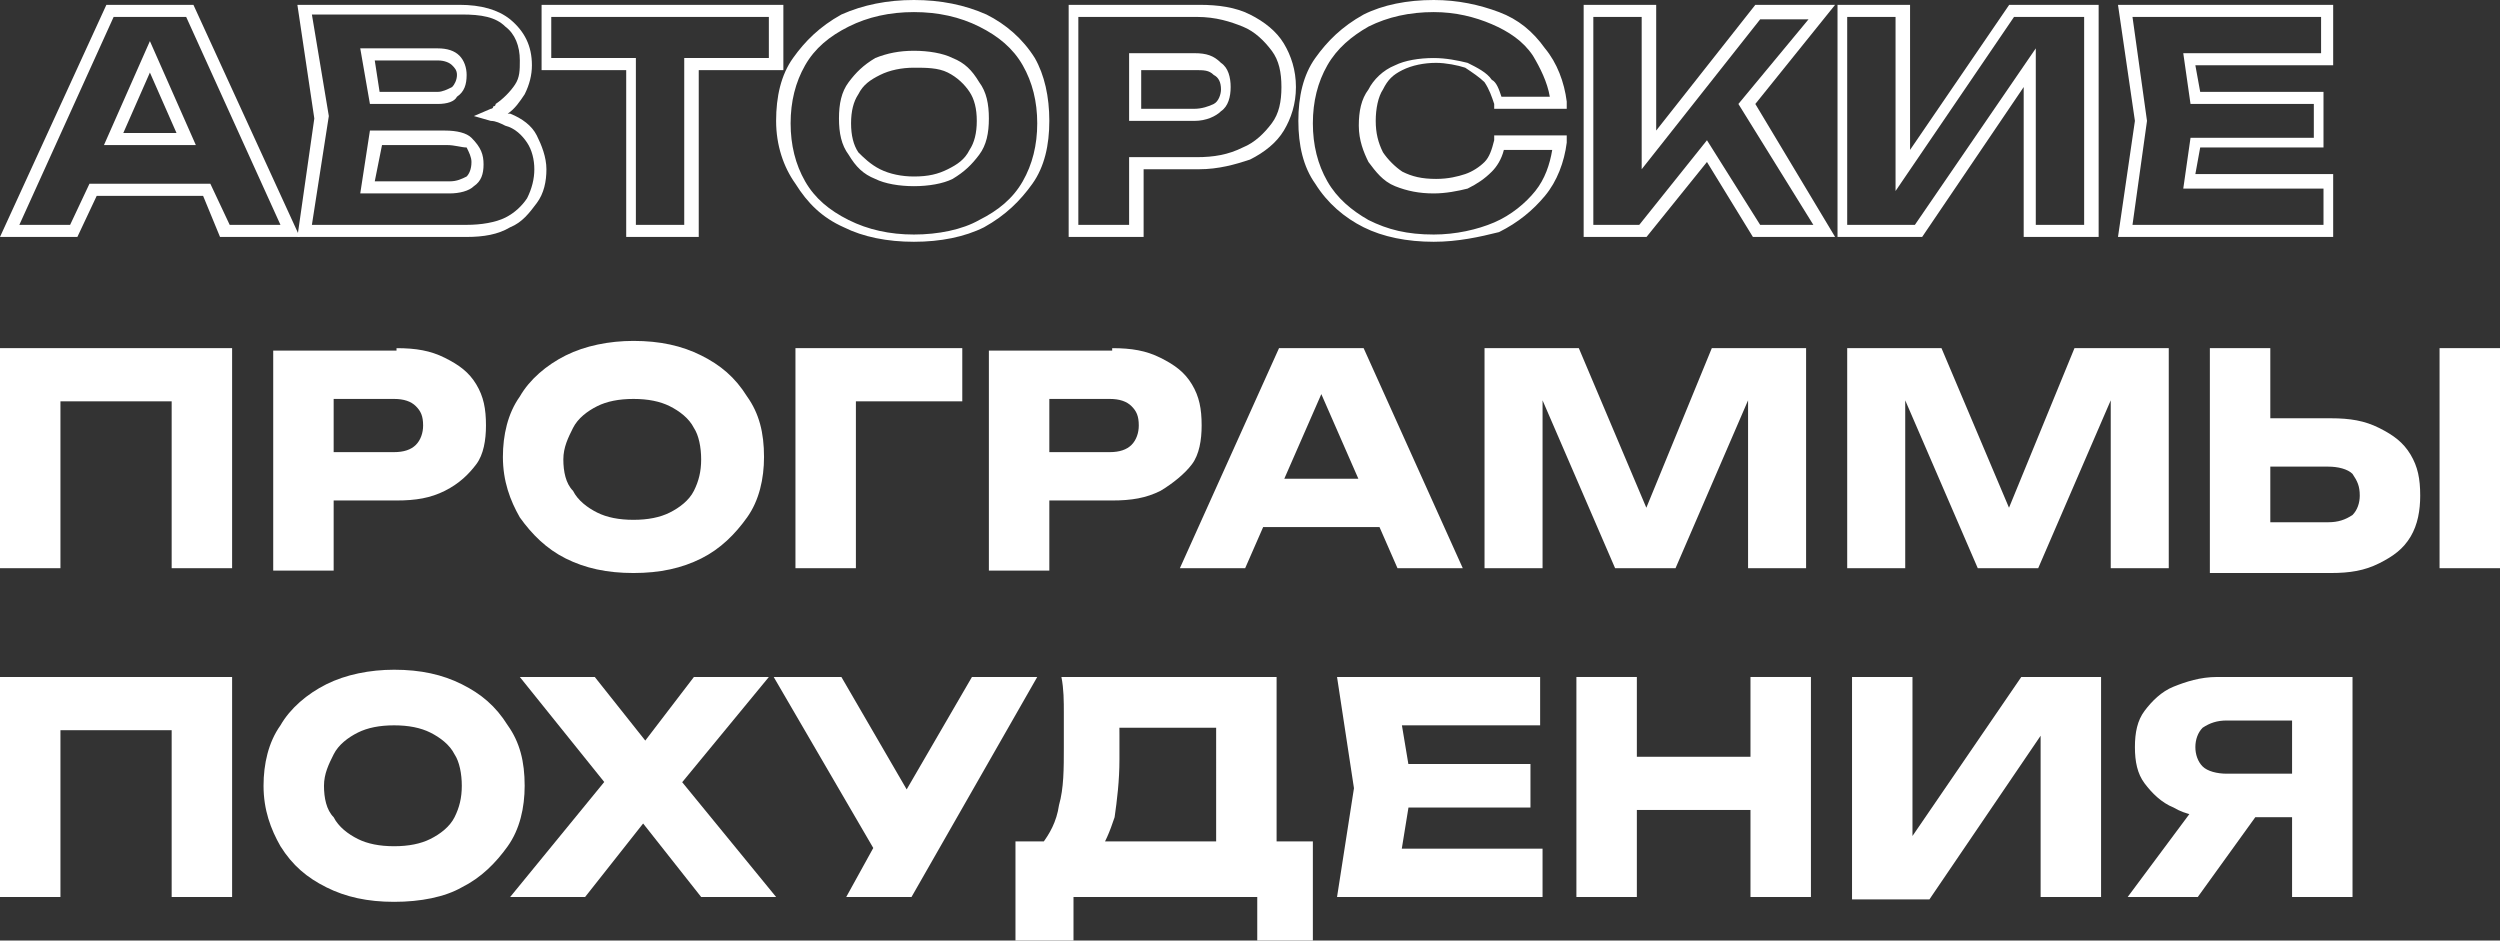 <?xml version="1.0" encoding="UTF-8"?> <!-- Generator: Adobe Illustrator 23.0.1, SVG Export Plug-In . SVG Version: 6.00 Build 0) --> <svg xmlns="http://www.w3.org/2000/svg" xmlns:xlink="http://www.w3.org/1999/xlink" id="Слой_1" x="0px" y="0px" viewBox="0 0 103.4 38.9" style="enable-background:new 0 0 103.4 38.9;" xml:space="preserve"><rect x="0" y="0" width="103.4" height="38.9" fill="#333333" stroke="none"/> <style type="text/css"> .st0{fill:#FFFFFF;} </style> <g> <path class="st0" d="M9.6,14.4v9.1H7.1v-8l1.1,1.1H1.4l1.1-1.1v8H0v-9.1H9.6z"></path> <path class="st0" d="M16.4,14.4c0.8,0,1.4,0.1,2,0.4c0.6,0.3,1,0.6,1.3,1.1c0.3,0.5,0.4,1,0.4,1.7c0,0.6-0.1,1.2-0.4,1.6 S19,20,18.4,20.3c-0.6,0.3-1.2,0.4-2,0.4h-3.9v-2h3.8c0.4,0,0.7-0.1,0.9-0.3c0.2-0.2,0.3-0.5,0.3-0.8c0-0.4-0.1-0.6-0.3-0.8 c-0.2-0.2-0.5-0.3-0.9-0.3h-3.6l1.1-1.2v8.3h-2.5v-9.1H16.4z"></path> <path class="st0" d="M26.2,23.7c-1.1,0-2-0.2-2.8-0.6c-0.8-0.4-1.4-1-1.9-1.7c-0.4-0.7-0.7-1.5-0.7-2.5c0-0.9,0.2-1.8,0.7-2.5 c0.4-0.7,1.1-1.3,1.9-1.7c0.8-0.4,1.8-0.6,2.8-0.6c1.1,0,2,0.2,2.8,0.6c0.8,0.4,1.4,0.9,1.9,1.7c0.5,0.7,0.7,1.5,0.7,2.5 c0,0.9-0.2,1.8-0.7,2.5c-0.5,0.7-1.1,1.3-1.9,1.7C28.2,23.5,27.3,23.7,26.2,23.7z M26.2,21.5c0.6,0,1.1-0.1,1.5-0.3 c0.4-0.2,0.8-0.5,1-0.9c0.2-0.4,0.3-0.8,0.3-1.3c0-0.5-0.1-1-0.3-1.3c-0.2-0.4-0.6-0.7-1-0.9s-0.9-0.3-1.5-0.3 c-0.6,0-1.1,0.1-1.5,0.3s-0.8,0.5-1,0.9c-0.2,0.4-0.4,0.8-0.4,1.3c0,0.5,0.1,1,0.4,1.3c0.2,0.4,0.6,0.7,1,0.9 C25.1,21.4,25.6,21.5,26.2,21.5z"></path> <path class="st0" d="M39.8,14.4v2.2h-5.5l1.1-1.1v8h-2.5v-9.1H39.8z"></path> <path class="st0" d="M46,14.4c0.8,0,1.4,0.1,2,0.4c0.6,0.3,1,0.6,1.3,1.1c0.3,0.5,0.4,1,0.4,1.7c0,0.6-0.1,1.2-0.4,1.6 S48.5,20,48,20.3c-0.6,0.3-1.2,0.4-2,0.4h-3.9v-2h3.8c0.4,0,0.7-0.1,0.9-0.3c0.2-0.2,0.3-0.5,0.3-0.8c0-0.4-0.1-0.6-0.3-0.8 c-0.2-0.2-0.5-0.3-0.9-0.3h-3.6l1.1-1.2v8.3h-2.5v-9.1H46z"></path> <path class="st0" d="M56.4,14.4l4.1,9.1h-2.7l-3.5-8h0.7l-3.5,8h-2.7l4.1-9.1H56.4z M51.5,21.8v-2h6.3v2H51.5z"></path> <path class="st0" d="M74.7,14.4v9.1h-2.4v-8.2l0.5,0.1l-3.5,8.1h-2.5l-3.5-8.1l0.5-0.1v8.2h-2.4v-9.1h3.9l3.3,7.8h-1l3.2-7.8H74.7z "></path> <path class="st0" d="M89.7,14.4v9.1h-2.4v-8.2l0.5,0.1l-3.5,8.1h-2.5l-3.5-8.1l0.5-0.1v8.2h-2.4v-9.1h3.9l3.3,7.8h-1l3.2-7.8H89.7z "></path> <path class="st0" d="M91.4,23.5v-9.1h2.5v8.3l-1.1-1.1h3.5c0.4,0,0.7-0.1,1-0.3c0.2-0.2,0.3-0.5,0.3-0.8c0-0.4-0.1-0.6-0.3-0.9 c-0.2-0.2-0.6-0.3-1-0.3h-3.8v-2h3.9c0.8,0,1.4,0.1,2,0.4c0.6,0.3,1,0.6,1.3,1.1c0.3,0.5,0.4,1,0.4,1.7c0,0.6-0.1,1.2-0.4,1.7 c-0.3,0.5-0.7,0.8-1.3,1.1c-0.6,0.3-1.2,0.4-2,0.4H91.4z M100.9,14.4h2.5v9.1h-2.5V14.4z"></path> <path class="st0" d="M9.6,28v9.1H7.1v-8l1.1,1.1H1.4l1.1-1.1v8H0V28H9.6z"></path> <path class="st0" d="M16.3,37.3c-1.1,0-2-0.2-2.8-0.6c-0.8-0.4-1.4-0.9-1.9-1.7c-0.4-0.7-0.7-1.5-0.7-2.5c0-0.9,0.2-1.8,0.7-2.5 c0.4-0.7,1.1-1.3,1.9-1.7c0.8-0.4,1.8-0.6,2.8-0.6c1.1,0,2,0.2,2.8,0.6c0.8,0.4,1.4,0.9,1.9,1.7c0.5,0.7,0.7,1.5,0.7,2.5 c0,0.9-0.2,1.8-0.7,2.5c-0.5,0.7-1.1,1.3-1.9,1.7C18.4,37.1,17.4,37.3,16.3,37.3z M16.3,35c0.6,0,1.1-0.1,1.5-0.3s0.8-0.5,1-0.9 c0.2-0.4,0.3-0.8,0.3-1.3c0-0.5-0.1-1-0.3-1.3c-0.2-0.4-0.6-0.7-1-0.9c-0.4-0.2-0.9-0.3-1.5-0.3c-0.6,0-1.1,0.1-1.5,0.3 c-0.4,0.2-0.8,0.5-1,0.9c-0.2,0.4-0.4,0.8-0.4,1.3c0,0.5,0.1,1,0.4,1.3c0.2,0.4,0.6,0.7,1,0.9S15.7,35,16.3,35z"></path> <path class="st0" d="M27.6,33.1v-1.5l4.5,5.5H29L26,33.3h1.2l-3,3.8h-3.1l4.5-5.5v1.5L21.5,28h3.1l2.7,3.4h-1.2l2.6-3.4h3.1 L27.6,33.1z"></path> <path class="st0" d="M36.6,35.9L32,28h2.8l3.6,6.2L36.6,35.9z M35,37.1l1.6-2.9h0l3.6-6.2h2.7l-5.2,9.1H35z"></path> <path class="st0" d="M42,38.9v-4.1h2l0.8,0h6.3l0.6,0h2.6v4.1H52v-1.8h-7.6v1.8H42z M43.9,28h8.9v8.4h-2.5V29l1.1,1.1h-6.2l1-0.8 c0.1,0.4,0.1,0.7,0.1,1.1c0,0.3,0,0.7,0,1c0,0.9-0.1,1.7-0.2,2.4c-0.2,0.6-0.4,1.1-0.7,1.5c-0.3,0.3-0.7,0.5-1.2,0.5l-1.1-0.9 c0.3-0.4,0.6-0.9,0.7-1.6c0.2-0.7,0.2-1.5,0.2-2.4c0-0.4,0-0.9,0-1.4C44,29,44,28.5,43.9,28z"></path> <path class="st0" d="M58.4,32.5l-0.6,3.7l-1-1.1h7v2h-8.5l0.7-4.5L55.3,28h8.4v2h-6.9l1-1.1L58.4,32.5z M63.3,31.6v1.8h-6.7v-1.8 H63.3z"></path> <path class="st0" d="M65.2,28h2.5v9.1h-2.5V28z M66.6,31.3h6.8v2.2h-6.8V31.3z M72.4,28h2.5v9.1h-2.5V28z"></path> <path class="st0" d="M76.6,37.1V28h2.5v7.8l-0.7-0.2l5.2-7.6h3.3v9.1h-2.5v-7.9l0.7,0.2l-5.3,7.8H76.6z"></path> <path class="st0" d="M94,32.8l-3.1,4.3H88l3.2-4.3H94z M95.5,32v1.8h-3.8l0,0c-0.7,0-1.3-0.1-1.8-0.4c-0.5-0.2-0.9-0.6-1.2-1 c-0.3-0.4-0.4-0.9-0.4-1.5c0-0.6,0.1-1.1,0.4-1.5c0.3-0.4,0.7-0.8,1.2-1c0.5-0.2,1.1-0.4,1.8-0.4h5.6v9.1h-2.5v-8.4l1.1,1.1h-3.8 c-0.4,0-0.7,0.1-1,0.3c-0.2,0.2-0.3,0.5-0.3,0.8c0,0.3,0.1,0.6,0.3,0.8c0.2,0.2,0.6,0.3,1,0.3H95.5z"></path> <g> <path class="st0" d="M12.4,9.8H9.1L8.4,8.1H4L3.2,9.8H0l4.4-9.6H8L12.4,9.8z M9.5,9.3h2.1L7.7,0.7h-3L0.8,9.3h2.1l0.8-1.7h5 L9.5,9.3z M8.1,6H4.3l1.9-4.3L8.1,6z M5.1,5.5h2.2L6.2,3L5.1,5.5z"></path> <path class="st0" d="M19.3,9.8h-7L13,4.9l-0.7-4.7H19c0.9,0,1.6,0.2,2.1,0.6C21.7,1.3,22,1.9,22,2.7c0,0.4-0.1,0.8-0.3,1.2 c-0.2,0.3-0.4,0.6-0.7,0.8c0,0,0.1,0,0.1,0h0c0.5,0.2,0.9,0.5,1.1,0.9C22.4,6,22.6,6.5,22.6,7c0,0.5-0.1,1-0.4,1.4 c-0.3,0.4-0.6,0.8-1.1,1C20.6,9.7,20,9.8,19.3,9.8z M12.9,9.3h6.4c0.6,0,1.2-0.1,1.6-0.3c0.4-0.2,0.7-0.5,0.9-0.8 C22,7.8,22.1,7.4,22.1,7c0-0.4-0.1-0.8-0.3-1.1c-0.2-0.3-0.5-0.6-0.9-0.7l0,0C20.7,5.1,20.5,5,20.3,5l-0.7-0.2l0.7-0.3 c0,0,0.1,0,0.1-0.1c0,0,0.1,0,0.1-0.1c0.3-0.2,0.6-0.5,0.8-0.8c0.2-0.3,0.2-0.6,0.2-1c0-0.6-0.2-1.1-0.6-1.4 c-0.4-0.4-1-0.5-1.8-0.5h-6.2l0.7,4.2L12.9,9.3z M18.6,8h-3.7l0.4-2.6h3.1c0.5,0,0.9,0.1,1.1,0.3C19.9,6.1,20,6.4,20,6.8 c0,0.4-0.1,0.7-0.4,0.9l0,0C19.4,7.9,19,8,18.6,8z M15.5,7.5h3.1c0.3,0,0.5-0.1,0.7-0.2v0c0.1-0.1,0.2-0.3,0.2-0.6 c0-0.2-0.1-0.4-0.2-0.6C19.1,6.1,18.8,6,18.5,6h-2.7L15.5,7.5z M18.1,4.3h-2.8L14.9,2h3.2c0.4,0,0.7,0.1,0.9,0.3l0,0 c0.2,0.2,0.3,0.5,0.3,0.8c0,0.4-0.1,0.7-0.4,0.9C18.8,4.2,18.5,4.3,18.1,4.3z M15.7,3.8h2.4c0.2,0,0.4-0.1,0.6-0.2 c0.1-0.1,0.2-0.3,0.2-0.5c0-0.2-0.1-0.3-0.2-0.4c-0.1-0.1-0.3-0.2-0.6-0.2h-2.6L15.7,3.8z"></path> <path class="st0" d="M28.9,9.8h-3V2.9h-3.5V0.2h10v2.7h-3.5V9.8z M26.3,9.3h2V2.4h3.5V0.7h-9v1.7h3.5V9.3z"></path> <path class="st0" d="M37.8,10c-1.1,0-2.1-0.2-2.9-0.6c-0.9-0.4-1.5-1-2-1.8C32.4,6.9,32.1,6,32.1,5s0.2-1.9,0.7-2.6 c0.5-0.7,1.1-1.3,2-1.8C35.7,0.2,36.7,0,37.8,0c1.1,0,2.1,0.2,3,0.6c0.8,0.4,1.5,1,2,1.8C43.2,3.1,43.4,4,43.4,5s-0.2,1.9-0.7,2.6 c-0.5,0.7-1.1,1.3-2,1.8C39.9,9.8,38.9,10,37.8,10z M37.8,0.5c-1,0-1.9,0.2-2.7,0.6c-0.8,0.4-1.4,0.9-1.8,1.6 c-0.4,0.7-0.6,1.5-0.6,2.4s0.2,1.7,0.6,2.4c0.4,0.7,1,1.2,1.8,1.6c0.8,0.4,1.7,0.6,2.7,0.6c1,0,2-0.2,2.7-0.6 c0.8-0.4,1.4-0.9,1.8-1.6c0.4-0.7,0.6-1.5,0.6-2.4s-0.2-1.7-0.6-2.4c-0.4-0.7-1-1.2-1.8-1.6h0C39.7,0.7,38.8,0.5,37.8,0.5z M37.8,7.7c-0.6,0-1.2-0.1-1.6-0.3c-0.5-0.2-0.8-0.5-1.1-1c-0.3-0.4-0.4-0.9-0.4-1.5s0.1-1.1,0.4-1.5c0.3-0.4,0.6-0.7,1.1-1 c0.5-0.2,1-0.3,1.6-0.3c0.6,0,1.2,0.1,1.6,0.3c0.5,0.2,0.8,0.5,1.1,1c0.3,0.4,0.4,0.9,0.4,1.5s-0.1,1.1-0.4,1.5 c-0.3,0.4-0.6,0.7-1.1,1C39,7.6,38.4,7.7,37.8,7.7z M37.8,2.8c-0.5,0-1,0.1-1.4,0.3c-0.4,0.2-0.7,0.4-0.9,0.8 c-0.2,0.3-0.3,0.7-0.3,1.2s0.1,0.9,0.3,1.2C35.7,6.5,36,6.8,36.4,7c0.4,0.2,0.9,0.3,1.4,0.3c0.6,0,1-0.1,1.4-0.3 c0.4-0.2,0.7-0.4,0.9-0.8c0.2-0.3,0.3-0.7,0.3-1.2c0-0.5-0.1-0.9-0.3-1.2c-0.2-0.3-0.5-0.6-0.9-0.8C38.8,2.8,38.3,2.8,37.8,2.8z"></path> <path class="st0" d="M47.2,9.8h-3V0.2h5.4c0.8,0,1.5,0.1,2.1,0.4c0.6,0.3,1.1,0.7,1.4,1.2c0.3,0.5,0.5,1.1,0.5,1.8 c0,0.7-0.2,1.3-0.5,1.8c-0.3,0.5-0.8,0.9-1.4,1.2C51.1,6.8,50.4,7,49.6,7h-2.3V9.8z M44.7,9.3h2V6.5h2.8c0.7,0,1.3-0.1,1.9-0.4 c0.5-0.2,0.9-0.6,1.2-1C52.9,4.7,53,4.2,53,3.6c0-0.6-0.1-1.1-0.4-1.5c-0.3-0.4-0.7-0.8-1.2-1c-0.5-0.2-1.1-0.4-1.9-0.4h-4.9V9.3z M49.4,5h-2.7V2.2h2.7c0.5,0,0.8,0.1,1.1,0.4c0.3,0.2,0.4,0.6,0.4,1c0,0.4-0.1,0.8-0.4,1C50.3,4.8,49.9,5,49.4,5z M47.2,4.5h2.2 c0.3,0,0.6-0.1,0.8-0.2c0.2-0.1,0.3-0.4,0.3-0.6c0-0.3-0.1-0.5-0.3-0.6c-0.2-0.2-0.4-0.2-0.8-0.2h-2.2V4.5z"></path> <path class="st0" d="M59.3,10c-1.1,0-2.1-0.2-2.9-0.6c-0.8-0.4-1.5-1-2-1.8C53.9,6.9,53.7,6,53.7,5s0.2-1.9,0.7-2.6 c0.5-0.7,1.1-1.3,2-1.8C57.2,0.2,58.2,0,59.3,0c1,0,1.9,0.2,2.7,0.5c0.8,0.3,1.4,0.8,1.9,1.5c0.5,0.6,0.8,1.4,0.9,2.2l0,0.3h-3 l0-0.2c-0.1-0.3-0.2-0.6-0.4-0.9c-0.2-0.2-0.5-0.4-0.8-0.6c-0.3-0.1-0.8-0.2-1.2-0.2c-0.5,0-1,0.1-1.4,0.3l0,0 c-0.4,0.2-0.6,0.4-0.8,0.8c-0.2,0.3-0.3,0.8-0.3,1.3s0.1,0.9,0.3,1.3c0.2,0.3,0.5,0.6,0.8,0.8c0.4,0.2,0.8,0.3,1.4,0.3 c0.5,0,0.9-0.1,1.2-0.2c0.3-0.1,0.6-0.3,0.8-0.5c0.2-0.2,0.3-0.5,0.4-0.9l0-0.2h3l0,0.3c-0.1,0.8-0.4,1.6-0.9,2.2 c-0.5,0.6-1.1,1.1-1.9,1.5C61.2,9.8,60.3,10,59.3,10z M59.3,0.5c-1,0-1.9,0.2-2.7,0.6c-0.7,0.4-1.3,0.9-1.7,1.6 c-0.4,0.7-0.6,1.5-0.6,2.4s0.2,1.7,0.6,2.4c0.4,0.7,1,1.2,1.7,1.6c0.8,0.4,1.6,0.6,2.7,0.6c0.9,0,1.8-0.2,2.5-0.5 c0.7-0.3,1.3-0.8,1.7-1.3c0.4-0.5,0.6-1.1,0.7-1.7h-2c-0.1,0.4-0.3,0.7-0.5,0.9c-0.3,0.3-0.6,0.5-1,0.7c-0.4,0.1-0.9,0.2-1.4,0.2 c-0.6,0-1.1-0.1-1.6-0.3c-0.5-0.2-0.8-0.6-1.1-1c-0.2-0.4-0.4-0.9-0.4-1.5s0.1-1.1,0.4-1.5c0.2-0.4,0.6-0.8,1.1-1 c0.4-0.2,1-0.3,1.6-0.3c0.5,0,1,0.1,1.4,0.2c0.4,0.2,0.8,0.4,1,0.7C61.9,3.4,62,3.7,62.1,4h2c-0.1-0.6-0.4-1.2-0.7-1.7 c-0.4-0.6-1-1-1.7-1.3C61,0.7,60.2,0.5,59.3,0.5z"></path> <path class="st0" d="M75.9,9.8h-3.4l-1.9-3.1l-2.5,3.1h-2.6V0.2h3v5.2l4.1-5.2h3.3l-3.3,4.1L75.9,9.8z M72.8,9.3H75l-3.1-5 l2.9-3.5h-2l-4.9,6.2V0.7h-2v8.6h1.9l2.8-3.5L72.8,9.3z"></path> <path class="st0" d="M86.7,9.8h-3V3.6l-4.2,6.2H76V0.2h3v6l4.1-6h3.7V9.8z M84.2,9.3h2V0.7h-2.9l-4.9,7.2V0.7h-2v8.6h2.8L84.2,2 V9.3z"></path> <path class="st0" d="M96.6,9.8h-9L88.3,5l-0.7-4.8h8.9v2.5h-5.7l0.2,1.1h5.1v2.3h-5.1l-0.2,1.1h5.7V9.8z M88.2,9.3h7.9V7.8h-5.8 l0.3-2.1h5.1V4.3h-5.1l-0.3-2.1H96V0.7h-7.8L88.8,5L88.2,9.3z"></path> </g> </g> </svg> 